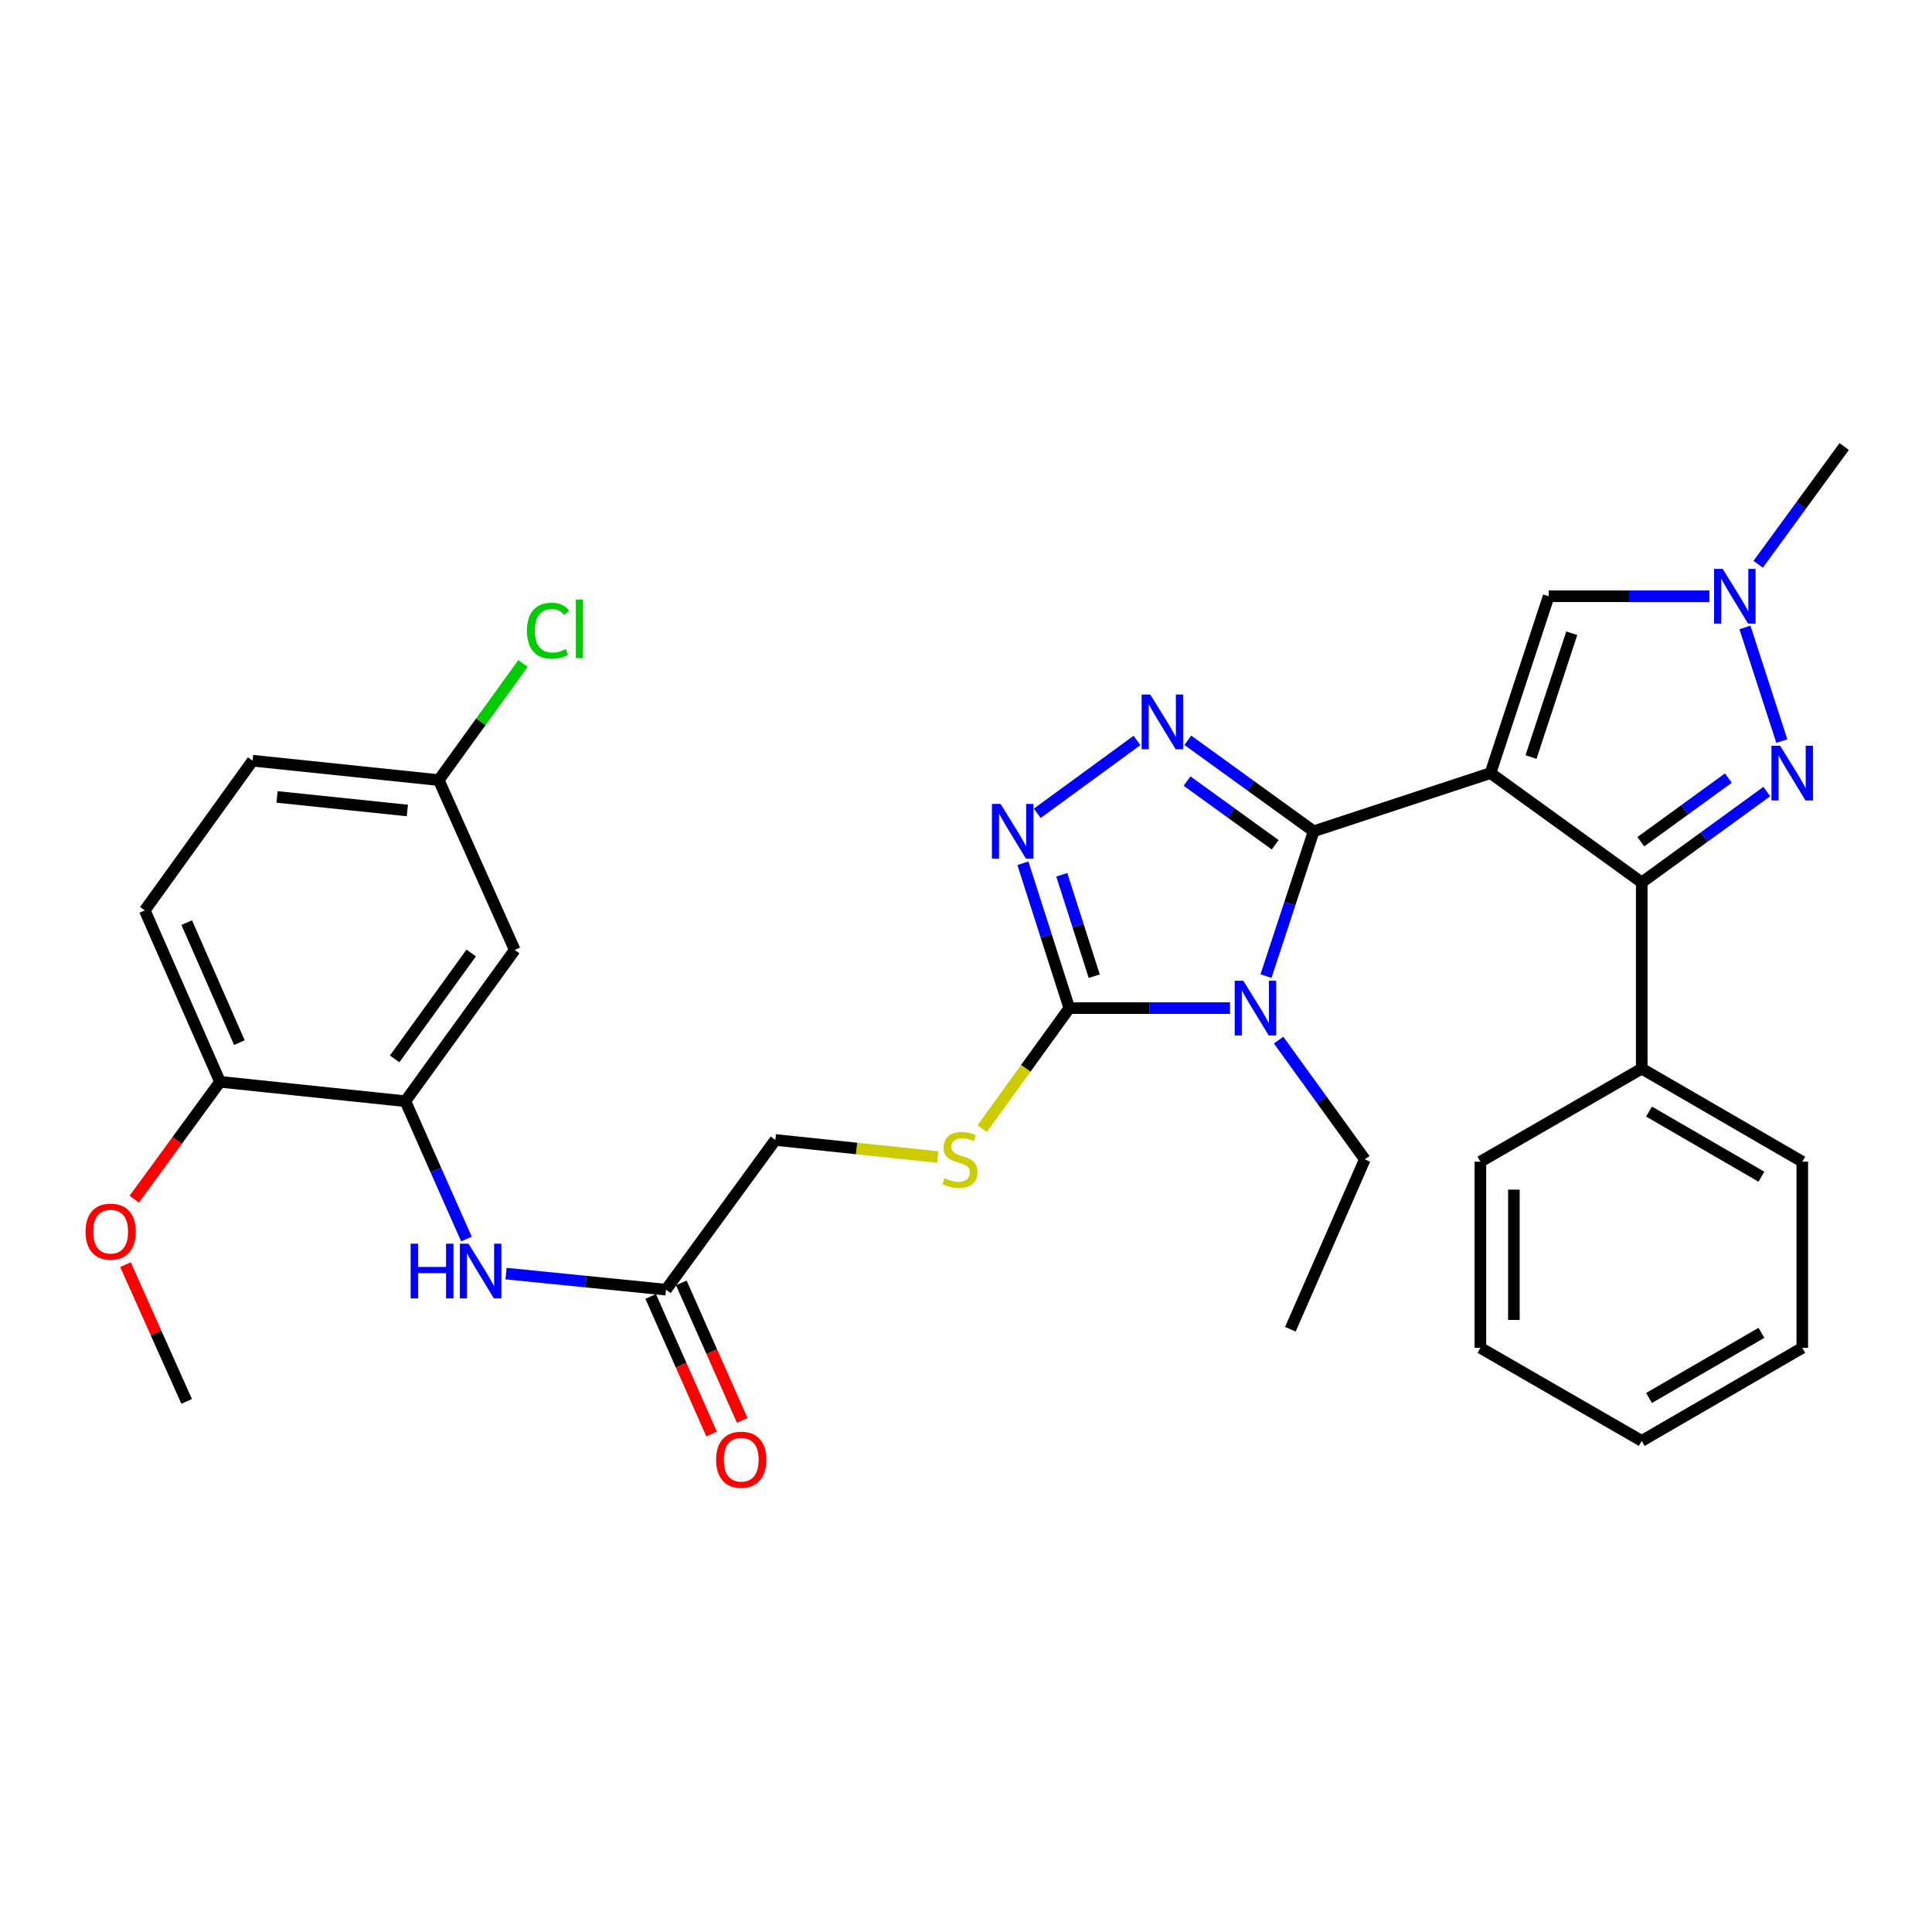 <?xml version='1.0' encoding='iso-8859-1'?>
<svg version='1.1' baseProfile='full'
              xmlns='http://www.w3.org/2000/svg'
                      xmlns:rdkit='http://www.rdkit.org/xml'
                      xmlns:xlink='http://www.w3.org/1999/xlink'
                  xml:space='preserve'
width='1000px' height='1000px' viewBox='0 0 1000 1000'>
<!-- END OF HEADER -->
<rect style='opacity:1.0;fill:#FFFFFF;stroke:none' width='1000' height='1000' x='0' y='0'> </rect>
<path class='bond-0' d='M 771.475,400.153 L 679.954,430.269' style='fill:none;fill-rule:evenodd;stroke:#000000;stroke-width:6px;stroke-linecap:butt;stroke-linejoin:miter;stroke-opacity:1' />
<path class='bond-3' d='M 771.475,400.153 L 849.763,456.753' style='fill:none;fill-rule:evenodd;stroke:#000000;stroke-width:6px;stroke-linecap:butt;stroke-linejoin:miter;stroke-opacity:1' />
<path class='bond-7' d='M 771.475,400.153 L 801.59,308.623' style='fill:none;fill-rule:evenodd;stroke:#000000;stroke-width:6px;stroke-linecap:butt;stroke-linejoin:miter;stroke-opacity:1' />
<path class='bond-7' d='M 792.459,391.842 L 813.54,327.77' style='fill:none;fill-rule:evenodd;stroke:#000000;stroke-width:6px;stroke-linecap:butt;stroke-linejoin:miter;stroke-opacity:1' />
<path class='bond-1' d='M 679.954,430.269 L 667.615,467.749' style='fill:none;fill-rule:evenodd;stroke:#000000;stroke-width:6px;stroke-linecap:butt;stroke-linejoin:miter;stroke-opacity:1' />
<path class='bond-1' d='M 667.615,467.749 L 655.275,505.23' style='fill:none;fill-rule:evenodd;stroke:#0000FF;stroke-width:6px;stroke-linecap:butt;stroke-linejoin:miter;stroke-opacity:1' />
<path class='bond-2' d='M 679.954,430.269 L 647.379,406.719' style='fill:none;fill-rule:evenodd;stroke:#000000;stroke-width:6px;stroke-linecap:butt;stroke-linejoin:miter;stroke-opacity:1' />
<path class='bond-2' d='M 647.379,406.719 L 614.803,383.17' style='fill:none;fill-rule:evenodd;stroke:#0000FF;stroke-width:6px;stroke-linecap:butt;stroke-linejoin:miter;stroke-opacity:1' />
<path class='bond-2' d='M 660.026,437.253 L 637.223,420.768' style='fill:none;fill-rule:evenodd;stroke:#000000;stroke-width:6px;stroke-linecap:butt;stroke-linejoin:miter;stroke-opacity:1' />
<path class='bond-2' d='M 637.223,420.768 L 614.419,404.283' style='fill:none;fill-rule:evenodd;stroke:#0000FF;stroke-width:6px;stroke-linecap:butt;stroke-linejoin:miter;stroke-opacity:1' />
<path class='bond-4' d='M 636.671,521.799 L 595.073,521.799' style='fill:none;fill-rule:evenodd;stroke:#0000FF;stroke-width:6px;stroke-linecap:butt;stroke-linejoin:miter;stroke-opacity:1' />
<path class='bond-4' d='M 595.073,521.799 L 553.474,521.799' style='fill:none;fill-rule:evenodd;stroke:#000000;stroke-width:6px;stroke-linecap:butt;stroke-linejoin:miter;stroke-opacity:1' />
<path class='bond-17' d='M 661.807,538.374 L 684.123,569.231' style='fill:none;fill-rule:evenodd;stroke:#0000FF;stroke-width:6px;stroke-linecap:butt;stroke-linejoin:miter;stroke-opacity:1' />
<path class='bond-17' d='M 684.123,569.231 L 706.439,600.087' style='fill:none;fill-rule:evenodd;stroke:#000000;stroke-width:6px;stroke-linecap:butt;stroke-linejoin:miter;stroke-opacity:1' />
<path class='bond-5' d='M 588.508,383.258 L 536.891,420.967' style='fill:none;fill-rule:evenodd;stroke:#0000FF;stroke-width:6px;stroke-linecap:butt;stroke-linejoin:miter;stroke-opacity:1' />
<path class='bond-6' d='M 849.763,456.753 L 882.132,433.23' style='fill:none;fill-rule:evenodd;stroke:#000000;stroke-width:6px;stroke-linecap:butt;stroke-linejoin:miter;stroke-opacity:1' />
<path class='bond-6' d='M 882.132,433.23 L 914.5,409.708' style='fill:none;fill-rule:evenodd;stroke:#0000FF;stroke-width:6px;stroke-linecap:butt;stroke-linejoin:miter;stroke-opacity:1' />
<path class='bond-6' d='M 849.283,435.673 L 871.941,419.207' style='fill:none;fill-rule:evenodd;stroke:#000000;stroke-width:6px;stroke-linecap:butt;stroke-linejoin:miter;stroke-opacity:1' />
<path class='bond-6' d='M 871.941,419.207 L 894.598,402.741' style='fill:none;fill-rule:evenodd;stroke:#0000FF;stroke-width:6px;stroke-linecap:butt;stroke-linejoin:miter;stroke-opacity:1' />
<path class='bond-14' d='M 849.763,456.753 L 849.763,553.118' style='fill:none;fill-rule:evenodd;stroke:#000000;stroke-width:6px;stroke-linecap:butt;stroke-linejoin:miter;stroke-opacity:1' />
<path class='bond-11' d='M 553.474,521.799 L 530.922,552.993' style='fill:none;fill-rule:evenodd;stroke:#000000;stroke-width:6px;stroke-linecap:butt;stroke-linejoin:miter;stroke-opacity:1' />
<path class='bond-11' d='M 530.922,552.993 L 508.37,584.187' style='fill:none;fill-rule:evenodd;stroke:#CCCC00;stroke-width:6px;stroke-linecap:butt;stroke-linejoin:miter;stroke-opacity:1' />
<path class='bond-33' d='M 553.474,521.799 L 541.469,484.315' style='fill:none;fill-rule:evenodd;stroke:#000000;stroke-width:6px;stroke-linecap:butt;stroke-linejoin:miter;stroke-opacity:1' />
<path class='bond-33' d='M 541.469,484.315 L 529.463,446.831' style='fill:none;fill-rule:evenodd;stroke:#0000FF;stroke-width:6px;stroke-linecap:butt;stroke-linejoin:miter;stroke-opacity:1' />
<path class='bond-33' d='M 566.382,505.266 L 557.978,479.028' style='fill:none;fill-rule:evenodd;stroke:#000000;stroke-width:6px;stroke-linecap:butt;stroke-linejoin:miter;stroke-opacity:1' />
<path class='bond-33' d='M 557.978,479.028 L 549.574,452.789' style='fill:none;fill-rule:evenodd;stroke:#0000FF;stroke-width:6px;stroke-linecap:butt;stroke-linejoin:miter;stroke-opacity:1' />
<path class='bond-32' d='M 922.27,383.588 L 903.172,324.753' style='fill:none;fill-rule:evenodd;stroke:#0000FF;stroke-width:6px;stroke-linecap:butt;stroke-linejoin:miter;stroke-opacity:1' />
<path class='bond-8' d='M 801.59,308.623 L 843.189,308.623' style='fill:none;fill-rule:evenodd;stroke:#000000;stroke-width:6px;stroke-linecap:butt;stroke-linejoin:miter;stroke-opacity:1' />
<path class='bond-8' d='M 843.189,308.623 L 884.787,308.623' style='fill:none;fill-rule:evenodd;stroke:#0000FF;stroke-width:6px;stroke-linecap:butt;stroke-linejoin:miter;stroke-opacity:1' />
<path class='bond-24' d='M 910.033,292.064 L 932.289,261.599' style='fill:none;fill-rule:evenodd;stroke:#0000FF;stroke-width:6px;stroke-linecap:butt;stroke-linejoin:miter;stroke-opacity:1' />
<path class='bond-24' d='M 932.289,261.599 L 954.545,231.134' style='fill:none;fill-rule:evenodd;stroke:#000000;stroke-width:6px;stroke-linecap:butt;stroke-linejoin:miter;stroke-opacity:1' />
<path class='bond-9' d='M 209.821,569.981 L 225.625,605.654' style='fill:none;fill-rule:evenodd;stroke:#000000;stroke-width:6px;stroke-linecap:butt;stroke-linejoin:miter;stroke-opacity:1' />
<path class='bond-9' d='M 225.625,605.654 L 241.43,641.327' style='fill:none;fill-rule:evenodd;stroke:#0000FF;stroke-width:6px;stroke-linecap:butt;stroke-linejoin:miter;stroke-opacity:1' />
<path class='bond-13' d='M 209.821,569.981 L 266.431,491.684' style='fill:none;fill-rule:evenodd;stroke:#000000;stroke-width:6px;stroke-linecap:butt;stroke-linejoin:miter;stroke-opacity:1' />
<path class='bond-13' d='M 204.265,548.08 L 243.891,493.272' style='fill:none;fill-rule:evenodd;stroke:#000000;stroke-width:6px;stroke-linecap:butt;stroke-linejoin:miter;stroke-opacity:1' />
<path class='bond-15' d='M 209.821,569.981 L 113.88,559.946' style='fill:none;fill-rule:evenodd;stroke:#000000;stroke-width:6px;stroke-linecap:butt;stroke-linejoin:miter;stroke-opacity:1' />
<path class='bond-10' d='M 261.919,659.212 L 303.319,663.371' style='fill:none;fill-rule:evenodd;stroke:#0000FF;stroke-width:6px;stroke-linecap:butt;stroke-linejoin:miter;stroke-opacity:1' />
<path class='bond-10' d='M 303.319,663.371 L 344.719,667.531' style='fill:none;fill-rule:evenodd;stroke:#000000;stroke-width:6px;stroke-linecap:butt;stroke-linejoin:miter;stroke-opacity:1' />
<path class='bond-18' d='M 485.392,598.879 L 443.355,594.456' style='fill:none;fill-rule:evenodd;stroke:#CCCC00;stroke-width:6px;stroke-linecap:butt;stroke-linejoin:miter;stroke-opacity:1' />
<path class='bond-18' d='M 443.355,594.456 L 401.319,590.033' style='fill:none;fill-rule:evenodd;stroke:#000000;stroke-width:6px;stroke-linecap:butt;stroke-linejoin:miter;stroke-opacity:1' />
<path class='bond-12' d='M 344.719,667.531 L 401.319,590.033' style='fill:none;fill-rule:evenodd;stroke:#000000;stroke-width:6px;stroke-linecap:butt;stroke-linejoin:miter;stroke-opacity:1' />
<path class='bond-16' d='M 336.794,671.041 L 352.559,706.638' style='fill:none;fill-rule:evenodd;stroke:#000000;stroke-width:6px;stroke-linecap:butt;stroke-linejoin:miter;stroke-opacity:1' />
<path class='bond-16' d='M 352.559,706.638 L 368.324,742.236' style='fill:none;fill-rule:evenodd;stroke:#FF0000;stroke-width:6px;stroke-linecap:butt;stroke-linejoin:miter;stroke-opacity:1' />
<path class='bond-16' d='M 352.644,664.021 L 368.409,699.619' style='fill:none;fill-rule:evenodd;stroke:#000000;stroke-width:6px;stroke-linecap:butt;stroke-linejoin:miter;stroke-opacity:1' />
<path class='bond-16' d='M 368.409,699.619 L 384.174,735.216' style='fill:none;fill-rule:evenodd;stroke:#FF0000;stroke-width:6px;stroke-linecap:butt;stroke-linejoin:miter;stroke-opacity:1' />
<path class='bond-20' d='M 266.431,491.684 L 227.089,403.775' style='fill:none;fill-rule:evenodd;stroke:#000000;stroke-width:6px;stroke-linecap:butt;stroke-linejoin:miter;stroke-opacity:1' />
<path class='bond-25' d='M 849.763,553.118 L 932.857,601.291' style='fill:none;fill-rule:evenodd;stroke:#000000;stroke-width:6px;stroke-linecap:butt;stroke-linejoin:miter;stroke-opacity:1' />
<path class='bond-25' d='M 853.533,575.341 L 911.698,609.062' style='fill:none;fill-rule:evenodd;stroke:#000000;stroke-width:6px;stroke-linecap:butt;stroke-linejoin:miter;stroke-opacity:1' />
<path class='bond-26' d='M 849.763,553.118 L 766.255,601.291' style='fill:none;fill-rule:evenodd;stroke:#000000;stroke-width:6px;stroke-linecap:butt;stroke-linejoin:miter;stroke-opacity:1' />
<path class='bond-19' d='M 113.88,559.946 L 74.933,471.209' style='fill:none;fill-rule:evenodd;stroke:#000000;stroke-width:6px;stroke-linecap:butt;stroke-linejoin:miter;stroke-opacity:1' />
<path class='bond-19' d='M 123.912,539.669 L 96.649,477.552' style='fill:none;fill-rule:evenodd;stroke:#000000;stroke-width:6px;stroke-linecap:butt;stroke-linejoin:miter;stroke-opacity:1' />
<path class='bond-23' d='M 113.88,559.946 L 91.684,590.322' style='fill:none;fill-rule:evenodd;stroke:#000000;stroke-width:6px;stroke-linecap:butt;stroke-linejoin:miter;stroke-opacity:1' />
<path class='bond-23' d='M 91.684,590.322 L 69.488,620.697' style='fill:none;fill-rule:evenodd;stroke:#FF0000;stroke-width:6px;stroke-linecap:butt;stroke-linejoin:miter;stroke-opacity:1' />
<path class='bond-28' d='M 706.439,600.087 L 667.897,688.006' style='fill:none;fill-rule:evenodd;stroke:#000000;stroke-width:6px;stroke-linecap:butt;stroke-linejoin:miter;stroke-opacity:1' />
<path class='bond-21' d='M 74.933,471.209 L 130.744,393.739' style='fill:none;fill-rule:evenodd;stroke:#000000;stroke-width:6px;stroke-linecap:butt;stroke-linejoin:miter;stroke-opacity:1' />
<path class='bond-22' d='M 227.089,403.775 L 248.899,373.603' style='fill:none;fill-rule:evenodd;stroke:#000000;stroke-width:6px;stroke-linecap:butt;stroke-linejoin:miter;stroke-opacity:1' />
<path class='bond-22' d='M 248.899,373.603 L 270.709,343.432' style='fill:none;fill-rule:evenodd;stroke:#00CC00;stroke-width:6px;stroke-linecap:butt;stroke-linejoin:miter;stroke-opacity:1' />
<path class='bond-35' d='M 227.089,403.775 L 130.744,393.739' style='fill:none;fill-rule:evenodd;stroke:#000000;stroke-width:6px;stroke-linecap:butt;stroke-linejoin:miter;stroke-opacity:1' />
<path class='bond-35' d='M 210.841,419.511 L 143.399,412.487' style='fill:none;fill-rule:evenodd;stroke:#000000;stroke-width:6px;stroke-linecap:butt;stroke-linejoin:miter;stroke-opacity:1' />
<path class='bond-27' d='M 64.951,654.584 L 80.782,689.969' style='fill:none;fill-rule:evenodd;stroke:#FF0000;stroke-width:6px;stroke-linecap:butt;stroke-linejoin:miter;stroke-opacity:1' />
<path class='bond-27' d='M 80.782,689.969 L 96.612,725.354' style='fill:none;fill-rule:evenodd;stroke:#000000;stroke-width:6px;stroke-linecap:butt;stroke-linejoin:miter;stroke-opacity:1' />
<path class='bond-30' d='M 932.857,601.291 L 932.857,697.646' style='fill:none;fill-rule:evenodd;stroke:#000000;stroke-width:6px;stroke-linecap:butt;stroke-linejoin:miter;stroke-opacity:1' />
<path class='bond-29' d='M 766.255,601.291 L 766.255,697.646' style='fill:none;fill-rule:evenodd;stroke:#000000;stroke-width:6px;stroke-linecap:butt;stroke-linejoin:miter;stroke-opacity:1' />
<path class='bond-29' d='M 783.591,615.744 L 783.591,683.193' style='fill:none;fill-rule:evenodd;stroke:#000000;stroke-width:6px;stroke-linecap:butt;stroke-linejoin:miter;stroke-opacity:1' />
<path class='bond-31' d='M 766.255,697.646 L 849.763,745.809' style='fill:none;fill-rule:evenodd;stroke:#000000;stroke-width:6px;stroke-linecap:butt;stroke-linejoin:miter;stroke-opacity:1' />
<path class='bond-34' d='M 932.857,697.646 L 849.763,745.809' style='fill:none;fill-rule:evenodd;stroke:#000000;stroke-width:6px;stroke-linecap:butt;stroke-linejoin:miter;stroke-opacity:1' />
<path class='bond-34' d='M 911.7,689.873 L 853.534,723.587' style='fill:none;fill-rule:evenodd;stroke:#000000;stroke-width:6px;stroke-linecap:butt;stroke-linejoin:miter;stroke-opacity:1' />
<path  class='atom-2' d='M 643.56 507.639
L 652.84 522.639
Q 653.76 524.119, 655.24 526.799
Q 656.72 529.479, 656.8 529.639
L 656.8 507.639
L 660.56 507.639
L 660.56 535.959
L 656.68 535.959
L 646.72 519.559
Q 645.56 517.639, 644.32 515.439
Q 643.12 513.239, 642.76 512.559
L 642.76 535.959
L 639.08 535.959
L 639.08 507.639
L 643.56 507.639
' fill='#0000FF'/>
<path  class='atom-3' d='M 595.387 359.499
L 604.667 374.499
Q 605.587 375.979, 607.067 378.659
Q 608.547 381.339, 608.627 381.499
L 608.627 359.499
L 612.387 359.499
L 612.387 387.819
L 608.507 387.819
L 598.547 371.419
Q 597.387 369.499, 596.147 367.299
Q 594.947 365.099, 594.587 364.419
L 594.587 387.819
L 590.907 387.819
L 590.907 359.499
L 595.387 359.499
' fill='#0000FF'/>
<path  class='atom-6' d='M 517.898 416.109
L 527.178 431.109
Q 528.098 432.589, 529.578 435.269
Q 531.058 437.949, 531.138 438.109
L 531.138 416.109
L 534.898 416.109
L 534.898 444.429
L 531.018 444.429
L 521.058 428.029
Q 519.898 426.109, 518.658 423.909
Q 517.458 421.709, 517.098 421.029
L 517.098 444.429
L 513.418 444.429
L 513.418 416.109
L 517.898 416.109
' fill='#0000FF'/>
<path  class='atom-7' d='M 921.387 385.993
L 930.667 400.993
Q 931.587 402.473, 933.067 405.153
Q 934.547 407.833, 934.627 407.993
L 934.627 385.993
L 938.387 385.993
L 938.387 414.313
L 934.507 414.313
L 924.547 397.913
Q 923.387 395.993, 922.147 393.793
Q 920.947 391.593, 920.587 390.913
L 920.587 414.313
L 916.907 414.313
L 916.907 385.993
L 921.387 385.993
' fill='#0000FF'/>
<path  class='atom-9' d='M 891.676 294.463
L 900.956 309.463
Q 901.876 310.943, 903.356 313.623
Q 904.836 316.303, 904.916 316.463
L 904.916 294.463
L 908.676 294.463
L 908.676 322.783
L 904.796 322.783
L 894.836 306.383
Q 893.676 304.463, 892.436 302.263
Q 891.236 300.063, 890.876 299.383
L 890.876 322.783
L 887.196 322.783
L 887.196 294.463
L 891.676 294.463
' fill='#0000FF'/>
<path  class='atom-11' d='M 212.548 643.731
L 216.388 643.731
L 216.388 655.771
L 230.868 655.771
L 230.868 643.731
L 234.708 643.731
L 234.708 672.051
L 230.868 672.051
L 230.868 658.971
L 216.388 658.971
L 216.388 672.051
L 212.548 672.051
L 212.548 643.731
' fill='#0000FF'/>
<path  class='atom-11' d='M 242.508 643.731
L 251.788 658.731
Q 252.708 660.211, 254.188 662.891
Q 255.668 665.571, 255.748 665.731
L 255.748 643.731
L 259.508 643.731
L 259.508 672.051
L 255.628 672.051
L 245.668 655.651
Q 244.508 653.731, 243.268 651.531
Q 242.068 649.331, 241.708 648.651
L 241.708 672.051
L 238.028 672.051
L 238.028 643.731
L 242.508 643.731
' fill='#0000FF'/>
<path  class='atom-12' d='M 488.874 609.807
Q 489.194 609.927, 490.514 610.487
Q 491.834 611.047, 493.274 611.407
Q 494.754 611.727, 496.194 611.727
Q 498.874 611.727, 500.434 610.447
Q 501.994 609.127, 501.994 606.847
Q 501.994 605.287, 501.194 604.327
Q 500.434 603.367, 499.234 602.847
Q 498.034 602.327, 496.034 601.727
Q 493.514 600.967, 491.994 600.247
Q 490.514 599.527, 489.434 598.007
Q 488.394 596.487, 488.394 593.927
Q 488.394 590.367, 490.794 588.167
Q 493.234 585.967, 498.034 585.967
Q 501.314 585.967, 505.034 587.527
L 504.114 590.607
Q 500.714 589.207, 498.154 589.207
Q 495.394 589.207, 493.874 590.367
Q 492.354 591.487, 492.394 593.447
Q 492.394 594.967, 493.154 595.887
Q 493.954 596.807, 495.074 597.327
Q 496.234 597.847, 498.154 598.447
Q 500.714 599.247, 502.234 600.047
Q 503.754 600.847, 504.834 602.487
Q 505.954 604.087, 505.954 606.847
Q 505.954 610.767, 503.314 612.887
Q 500.714 614.967, 496.354 614.967
Q 493.834 614.967, 491.914 614.407
Q 490.034 613.887, 487.794 612.967
L 488.874 609.807
' fill='#CCCC00'/>
<path  class='atom-17' d='M 370.656 755.53
Q 370.656 748.73, 374.016 744.93
Q 377.376 741.13, 383.656 741.13
Q 389.936 741.13, 393.296 744.93
Q 396.656 748.73, 396.656 755.53
Q 396.656 762.41, 393.256 766.33
Q 389.856 770.21, 383.656 770.21
Q 377.416 770.21, 374.016 766.33
Q 370.656 762.45, 370.656 755.53
M 383.656 767.01
Q 387.976 767.01, 390.296 764.13
Q 392.656 761.21, 392.656 755.53
Q 392.656 749.97, 390.296 747.17
Q 387.976 744.33, 383.656 744.33
Q 379.336 744.33, 376.976 747.13
Q 374.656 749.93, 374.656 755.53
Q 374.656 761.25, 376.976 764.13
Q 379.336 767.01, 383.656 767.01
' fill='#FF0000'/>
<path  class='atom-23' d='M 272.769 326.457
Q 272.769 319.417, 276.049 315.737
Q 279.369 312.017, 285.649 312.017
Q 291.489 312.017, 294.609 316.137
L 291.969 318.297
Q 289.689 315.297, 285.649 315.297
Q 281.369 315.297, 279.089 318.177
Q 276.849 321.017, 276.849 326.457
Q 276.849 332.057, 279.169 334.937
Q 281.529 337.817, 286.089 337.817
Q 289.209 337.817, 292.849 335.937
L 293.969 338.937
Q 292.489 339.897, 290.249 340.457
Q 288.009 341.017, 285.529 341.017
Q 279.369 341.017, 276.049 337.257
Q 272.769 333.497, 272.769 326.457
' fill='#00CC00'/>
<path  class='atom-23' d='M 298.049 310.297
L 301.729 310.297
L 301.729 340.657
L 298.049 340.657
L 298.049 310.297
' fill='#00CC00'/>
<path  class='atom-24' d='M 44.271 637.496
Q 44.271 630.696, 47.631 626.896
Q 50.991 623.096, 57.271 623.096
Q 63.551 623.096, 66.911 626.896
Q 70.271 630.696, 70.271 637.496
Q 70.271 644.376, 66.871 648.296
Q 63.471 652.176, 57.271 652.176
Q 51.031 652.176, 47.631 648.296
Q 44.271 644.416, 44.271 637.496
M 57.271 648.976
Q 61.591 648.976, 63.911 646.096
Q 66.271 643.176, 66.271 637.496
Q 66.271 631.936, 63.911 629.136
Q 61.591 626.296, 57.271 626.296
Q 52.951 626.296, 50.591 629.096
Q 48.271 631.896, 48.271 637.496
Q 48.271 643.216, 50.591 646.096
Q 52.951 648.976, 57.271 648.976
' fill='#FF0000'/>
</svg>
